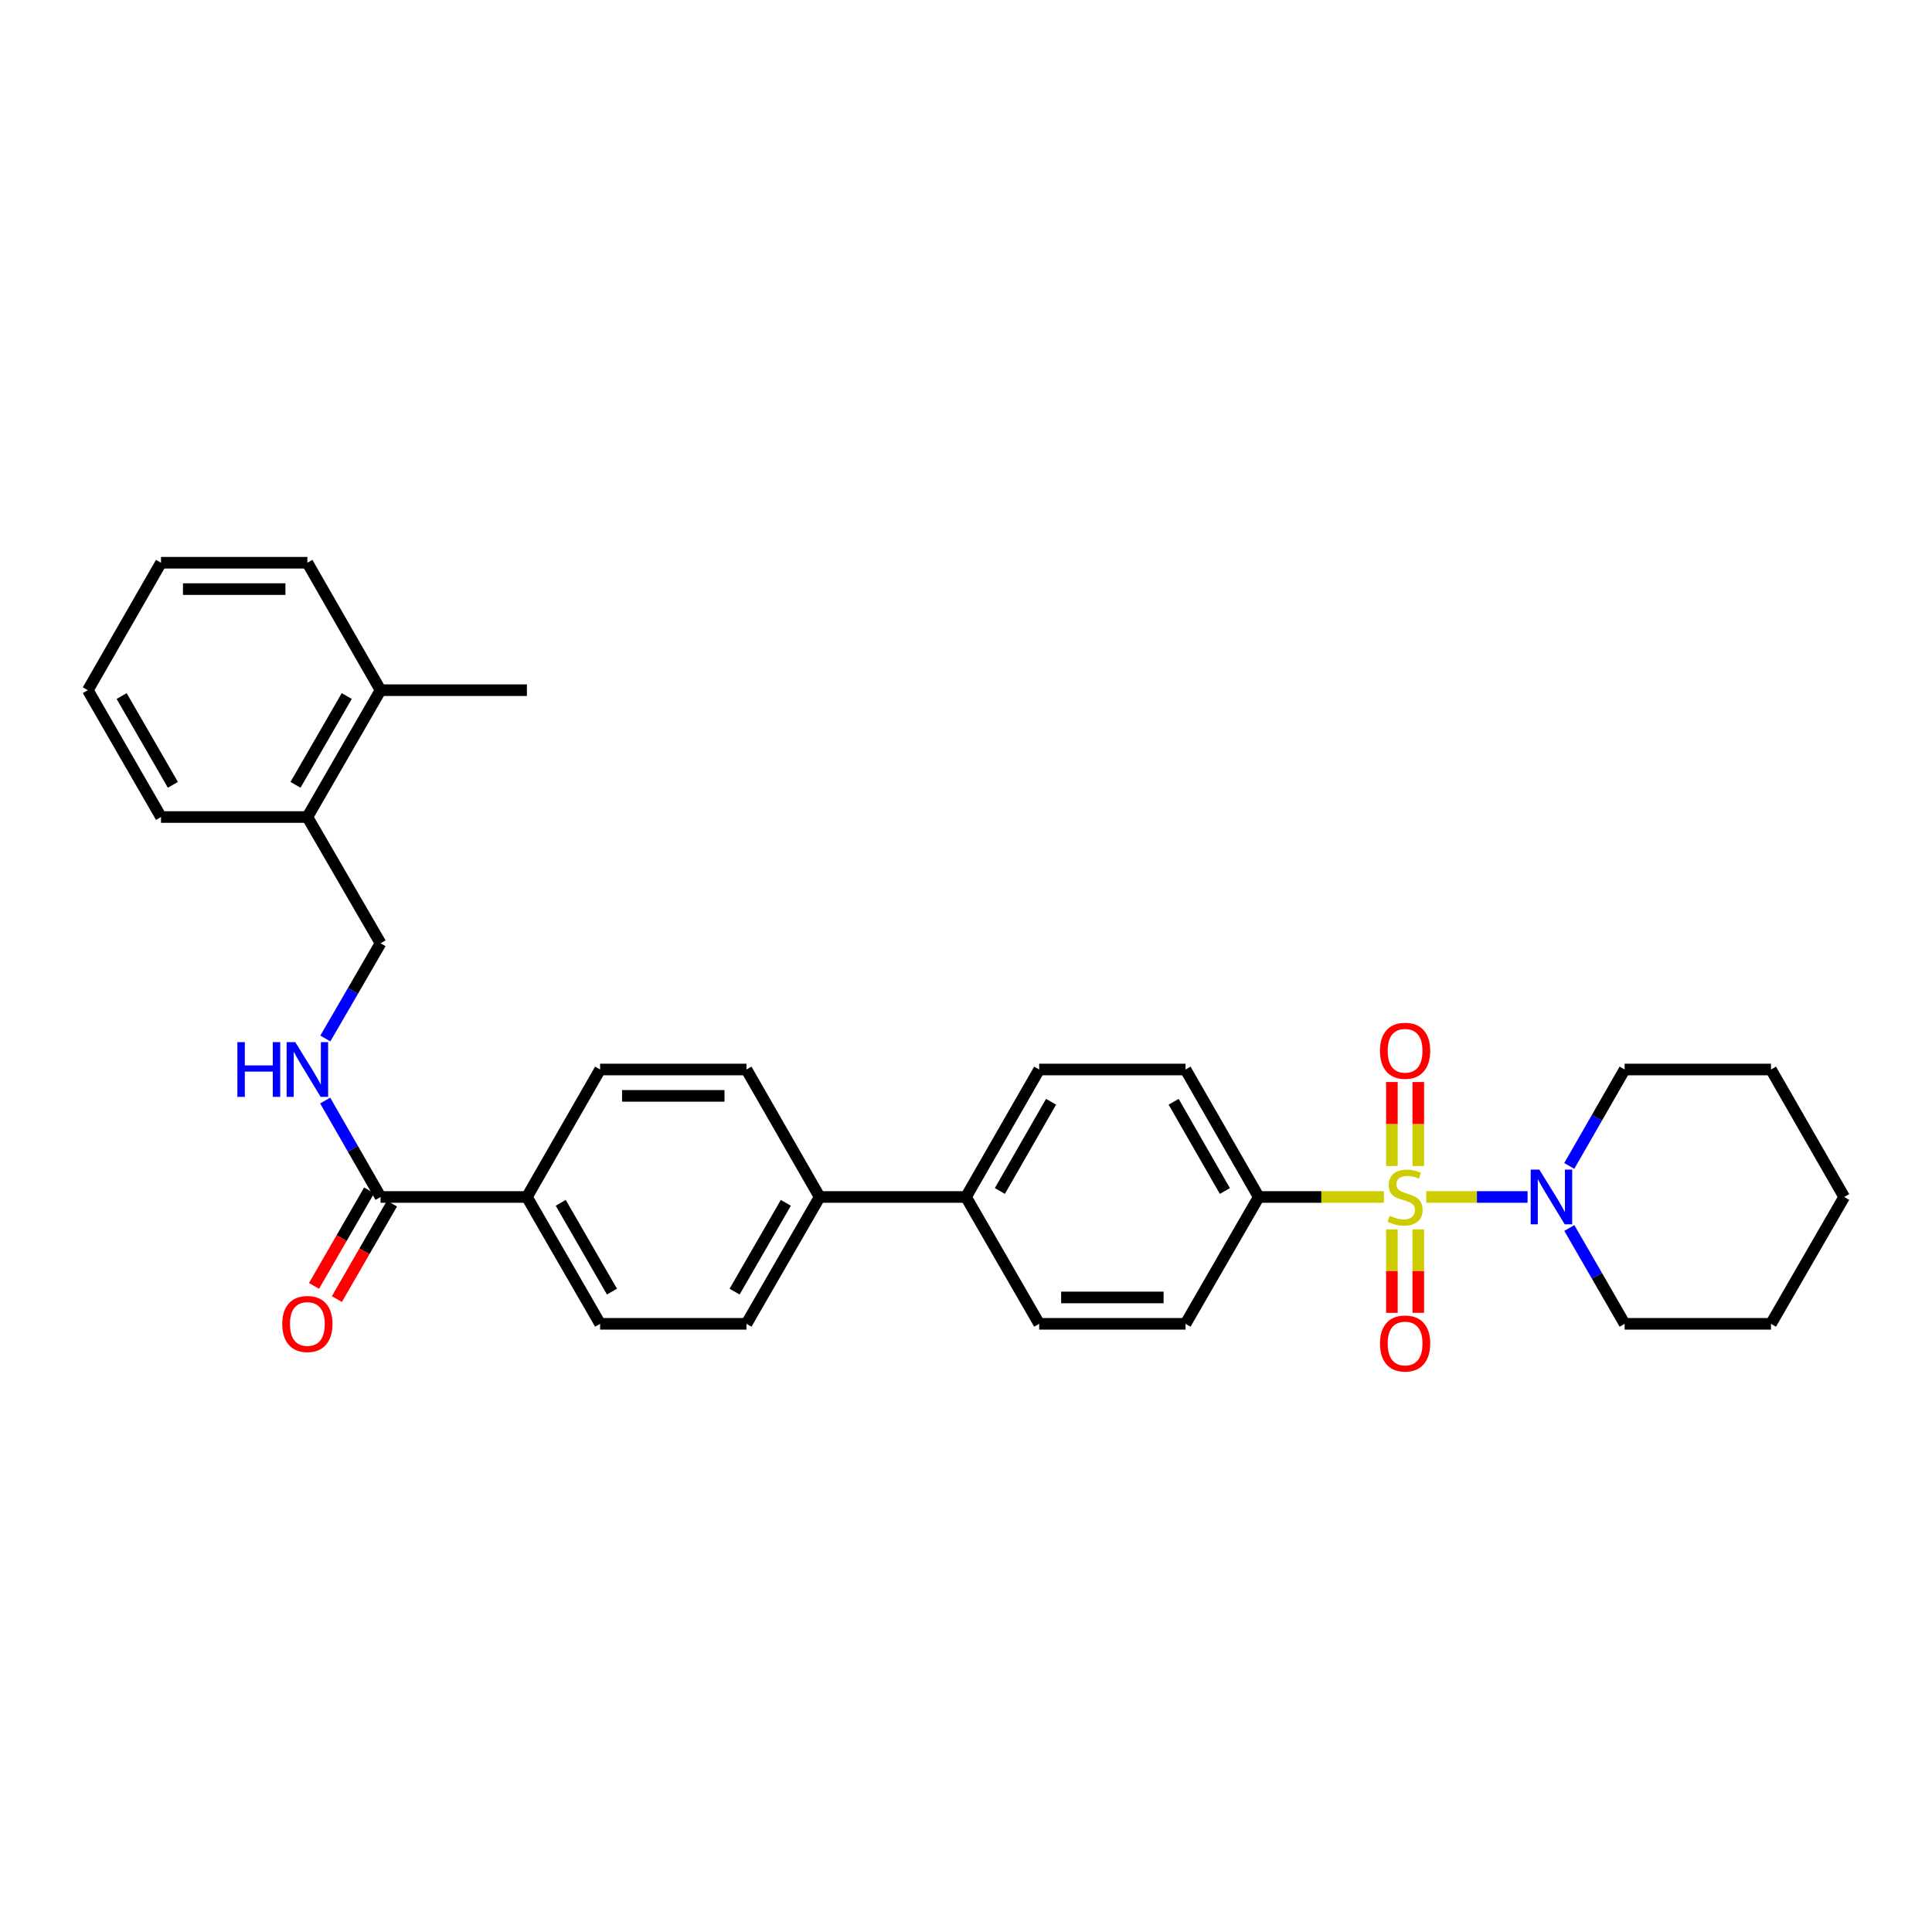 <?xml version='1.0' encoding='iso-8859-1'?>
<svg version='1.1' baseProfile='full'
              xmlns='http://www.w3.org/2000/svg'
                      xmlns:rdkit='http://www.rdkit.org/xml'
                      xmlns:xlink='http://www.w3.org/1999/xlink'
                  xml:space='preserve'
width='1000px' height='1000px' viewBox='0 0 1000 1000'>
<!-- END OF HEADER -->
<rect style='opacity:1.0;fill:#FFFFFF;stroke:none' width='1000' height='1000' x='0' y='0'> </rect>
<path class='bond-0' d='M 738.247,619.558 L 764.456,619.558' style='fill:none;fill-rule:evenodd;stroke:#CCCC00;stroke-width:6px;stroke-linecap:butt;stroke-linejoin:miter;stroke-opacity:1' />
<path class='bond-0' d='M 764.456,619.558 L 790.666,619.558' style='fill:none;fill-rule:evenodd;stroke:#0000FF;stroke-width:6px;stroke-linecap:butt;stroke-linejoin:miter;stroke-opacity:1' />
<path class='bond-2' d='M 716.299,619.558 L 683.91,619.558' style='fill:none;fill-rule:evenodd;stroke:#CCCC00;stroke-width:6px;stroke-linecap:butt;stroke-linejoin:miter;stroke-opacity:1' />
<path class='bond-2' d='M 683.91,619.558 L 651.52,619.558' style='fill:none;fill-rule:evenodd;stroke:#000000;stroke-width:6px;stroke-linecap:butt;stroke-linejoin:miter;stroke-opacity:1' />
<path class='bond-3' d='M 734.098,603.544 L 734.098,581.794' style='fill:none;fill-rule:evenodd;stroke:#CCCC00;stroke-width:6px;stroke-linecap:butt;stroke-linejoin:miter;stroke-opacity:1' />
<path class='bond-3' d='M 734.098,581.794 L 734.098,560.044' style='fill:none;fill-rule:evenodd;stroke:#FF0000;stroke-width:6px;stroke-linecap:butt;stroke-linejoin:miter;stroke-opacity:1' />
<path class='bond-3' d='M 720.447,603.544 L 720.447,581.794' style='fill:none;fill-rule:evenodd;stroke:#CCCC00;stroke-width:6px;stroke-linecap:butt;stroke-linejoin:miter;stroke-opacity:1' />
<path class='bond-3' d='M 720.447,581.794 L 720.447,560.044' style='fill:none;fill-rule:evenodd;stroke:#FF0000;stroke-width:6px;stroke-linecap:butt;stroke-linejoin:miter;stroke-opacity:1' />
<path class='bond-4' d='M 720.447,636.332 L 720.447,657.924' style='fill:none;fill-rule:evenodd;stroke:#CCCC00;stroke-width:6px;stroke-linecap:butt;stroke-linejoin:miter;stroke-opacity:1' />
<path class='bond-4' d='M 720.447,657.924 L 720.447,679.516' style='fill:none;fill-rule:evenodd;stroke:#FF0000;stroke-width:6px;stroke-linecap:butt;stroke-linejoin:miter;stroke-opacity:1' />
<path class='bond-4' d='M 734.098,636.332 L 734.098,657.924' style='fill:none;fill-rule:evenodd;stroke:#CCCC00;stroke-width:6px;stroke-linecap:butt;stroke-linejoin:miter;stroke-opacity:1' />
<path class='bond-4' d='M 734.098,657.924 L 734.098,679.516' style='fill:none;fill-rule:evenodd;stroke:#FF0000;stroke-width:6px;stroke-linecap:butt;stroke-linejoin:miter;stroke-opacity:1' />
<path class='bond-21' d='M 812.289,635.613 L 826.597,660.411' style='fill:none;fill-rule:evenodd;stroke:#0000FF;stroke-width:6px;stroke-linecap:butt;stroke-linejoin:miter;stroke-opacity:1' />
<path class='bond-21' d='M 826.597,660.411 L 840.905,685.209' style='fill:none;fill-rule:evenodd;stroke:#000000;stroke-width:6px;stroke-linecap:butt;stroke-linejoin:miter;stroke-opacity:1' />
<path class='bond-22' d='M 812.246,603.496 L 826.576,578.534' style='fill:none;fill-rule:evenodd;stroke:#0000FF;stroke-width:6px;stroke-linecap:butt;stroke-linejoin:miter;stroke-opacity:1' />
<path class='bond-22' d='M 826.576,578.534 L 840.905,553.573' style='fill:none;fill-rule:evenodd;stroke:#000000;stroke-width:6px;stroke-linecap:butt;stroke-linejoin:miter;stroke-opacity:1' />
<path class='bond-1' d='M 196.975,619.558 L 272.727,619.558' style='fill:none;fill-rule:evenodd;stroke:#000000;stroke-width:6px;stroke-linecap:butt;stroke-linejoin:miter;stroke-opacity:1' />
<path class='bond-5' d='M 196.975,619.558 L 182.645,594.596' style='fill:none;fill-rule:evenodd;stroke:#000000;stroke-width:6px;stroke-linecap:butt;stroke-linejoin:miter;stroke-opacity:1' />
<path class='bond-5' d='M 182.645,594.596 L 168.316,569.635' style='fill:none;fill-rule:evenodd;stroke:#0000FF;stroke-width:6px;stroke-linecap:butt;stroke-linejoin:miter;stroke-opacity:1' />
<path class='bond-10' d='M 191.063,616.147 L 176.801,640.865' style='fill:none;fill-rule:evenodd;stroke:#000000;stroke-width:6px;stroke-linecap:butt;stroke-linejoin:miter;stroke-opacity:1' />
<path class='bond-10' d='M 176.801,640.865 L 162.539,665.583' style='fill:none;fill-rule:evenodd;stroke:#FF0000;stroke-width:6px;stroke-linecap:butt;stroke-linejoin:miter;stroke-opacity:1' />
<path class='bond-10' d='M 202.887,622.969 L 188.624,647.687' style='fill:none;fill-rule:evenodd;stroke:#000000;stroke-width:6px;stroke-linecap:butt;stroke-linejoin:miter;stroke-opacity:1' />
<path class='bond-10' d='M 188.624,647.687 L 174.362,672.405' style='fill:none;fill-rule:evenodd;stroke:#FF0000;stroke-width:6px;stroke-linecap:butt;stroke-linejoin:miter;stroke-opacity:1' />
<path class='bond-12' d='M 651.52,619.558 L 613.633,553.573' style='fill:none;fill-rule:evenodd;stroke:#000000;stroke-width:6px;stroke-linecap:butt;stroke-linejoin:miter;stroke-opacity:1' />
<path class='bond-12' d='M 633.999,616.457 L 607.478,570.268' style='fill:none;fill-rule:evenodd;stroke:#000000;stroke-width:6px;stroke-linecap:butt;stroke-linejoin:miter;stroke-opacity:1' />
<path class='bond-13' d='M 651.52,619.558 L 613.633,685.209' style='fill:none;fill-rule:evenodd;stroke:#000000;stroke-width:6px;stroke-linecap:butt;stroke-linejoin:miter;stroke-opacity:1' />
<path class='bond-9' d='M 168.398,537.525 L 182.687,512.879' style='fill:none;fill-rule:evenodd;stroke:#0000FF;stroke-width:6px;stroke-linecap:butt;stroke-linejoin:miter;stroke-opacity:1' />
<path class='bond-9' d='M 182.687,512.879 L 196.975,488.233' style='fill:none;fill-rule:evenodd;stroke:#000000;stroke-width:6px;stroke-linecap:butt;stroke-linejoin:miter;stroke-opacity:1' />
<path class='bond-6' d='M 272.727,619.558 L 310.615,685.209' style='fill:none;fill-rule:evenodd;stroke:#000000;stroke-width:6px;stroke-linecap:butt;stroke-linejoin:miter;stroke-opacity:1' />
<path class='bond-6' d='M 290.233,622.582 L 316.755,668.538' style='fill:none;fill-rule:evenodd;stroke:#000000;stroke-width:6px;stroke-linecap:butt;stroke-linejoin:miter;stroke-opacity:1' />
<path class='bond-33' d='M 272.727,619.558 L 310.615,553.573' style='fill:none;fill-rule:evenodd;stroke:#000000;stroke-width:6px;stroke-linecap:butt;stroke-linejoin:miter;stroke-opacity:1' />
<path class='bond-7' d='M 424.247,619.558 L 500,619.558' style='fill:none;fill-rule:evenodd;stroke:#000000;stroke-width:6px;stroke-linecap:butt;stroke-linejoin:miter;stroke-opacity:1' />
<path class='bond-16' d='M 424.247,619.558 L 386.367,553.573' style='fill:none;fill-rule:evenodd;stroke:#000000;stroke-width:6px;stroke-linecap:butt;stroke-linejoin:miter;stroke-opacity:1' />
<path class='bond-17' d='M 424.247,619.558 L 386.367,685.209' style='fill:none;fill-rule:evenodd;stroke:#000000;stroke-width:6px;stroke-linecap:butt;stroke-linejoin:miter;stroke-opacity:1' />
<path class='bond-17' d='M 406.742,622.583 L 380.226,668.539' style='fill:none;fill-rule:evenodd;stroke:#000000;stroke-width:6px;stroke-linecap:butt;stroke-linejoin:miter;stroke-opacity:1' />
<path class='bond-8' d='M 500,619.558 L 537.88,685.209' style='fill:none;fill-rule:evenodd;stroke:#000000;stroke-width:6px;stroke-linecap:butt;stroke-linejoin:miter;stroke-opacity:1' />
<path class='bond-31' d='M 500,619.558 L 537.88,553.573' style='fill:none;fill-rule:evenodd;stroke:#000000;stroke-width:6px;stroke-linecap:butt;stroke-linejoin:miter;stroke-opacity:1' />
<path class='bond-31' d='M 517.52,616.456 L 544.036,570.267' style='fill:none;fill-rule:evenodd;stroke:#000000;stroke-width:6px;stroke-linecap:butt;stroke-linejoin:miter;stroke-opacity:1' />
<path class='bond-11' d='M 196.975,488.233 L 159.095,422.892' style='fill:none;fill-rule:evenodd;stroke:#000000;stroke-width:6px;stroke-linecap:butt;stroke-linejoin:miter;stroke-opacity:1' />
<path class='bond-20' d='M 159.095,422.892 L 196.975,357.241' style='fill:none;fill-rule:evenodd;stroke:#000000;stroke-width:6px;stroke-linecap:butt;stroke-linejoin:miter;stroke-opacity:1' />
<path class='bond-20' d='M 152.953,406.223 L 179.469,360.267' style='fill:none;fill-rule:evenodd;stroke:#000000;stroke-width:6px;stroke-linecap:butt;stroke-linejoin:miter;stroke-opacity:1' />
<path class='bond-23' d='M 159.095,422.892 L 83.342,422.892' style='fill:none;fill-rule:evenodd;stroke:#000000;stroke-width:6px;stroke-linecap:butt;stroke-linejoin:miter;stroke-opacity:1' />
<path class='bond-18' d='M 613.633,553.573 L 537.88,553.573' style='fill:none;fill-rule:evenodd;stroke:#000000;stroke-width:6px;stroke-linecap:butt;stroke-linejoin:miter;stroke-opacity:1' />
<path class='bond-19' d='M 613.633,685.209 L 537.88,685.209' style='fill:none;fill-rule:evenodd;stroke:#000000;stroke-width:6px;stroke-linecap:butt;stroke-linejoin:miter;stroke-opacity:1' />
<path class='bond-19' d='M 602.27,671.558 L 549.243,671.558' style='fill:none;fill-rule:evenodd;stroke:#000000;stroke-width:6px;stroke-linecap:butt;stroke-linejoin:miter;stroke-opacity:1' />
<path class='bond-14' d='M 310.615,553.573 L 386.367,553.573' style='fill:none;fill-rule:evenodd;stroke:#000000;stroke-width:6px;stroke-linecap:butt;stroke-linejoin:miter;stroke-opacity:1' />
<path class='bond-14' d='M 321.978,567.223 L 375.005,567.223' style='fill:none;fill-rule:evenodd;stroke:#000000;stroke-width:6px;stroke-linecap:butt;stroke-linejoin:miter;stroke-opacity:1' />
<path class='bond-15' d='M 310.615,685.209 L 386.367,685.209' style='fill:none;fill-rule:evenodd;stroke:#000000;stroke-width:6px;stroke-linecap:butt;stroke-linejoin:miter;stroke-opacity:1' />
<path class='bond-24' d='M 196.975,357.241 L 272.727,357.241' style='fill:none;fill-rule:evenodd;stroke:#000000;stroke-width:6px;stroke-linecap:butt;stroke-linejoin:miter;stroke-opacity:1' />
<path class='bond-25' d='M 196.975,357.241 L 159.095,291.272' style='fill:none;fill-rule:evenodd;stroke:#000000;stroke-width:6px;stroke-linecap:butt;stroke-linejoin:miter;stroke-opacity:1' />
<path class='bond-26' d='M 840.905,685.209 L 916.658,685.209' style='fill:none;fill-rule:evenodd;stroke:#000000;stroke-width:6px;stroke-linecap:butt;stroke-linejoin:miter;stroke-opacity:1' />
<path class='bond-27' d='M 840.905,553.573 L 916.658,553.573' style='fill:none;fill-rule:evenodd;stroke:#000000;stroke-width:6px;stroke-linecap:butt;stroke-linejoin:miter;stroke-opacity:1' />
<path class='bond-28' d='M 83.342,422.892 L 45.455,357.241' style='fill:none;fill-rule:evenodd;stroke:#000000;stroke-width:6px;stroke-linecap:butt;stroke-linejoin:miter;stroke-opacity:1' />
<path class='bond-28' d='M 89.482,406.222 L 62.961,360.266' style='fill:none;fill-rule:evenodd;stroke:#000000;stroke-width:6px;stroke-linecap:butt;stroke-linejoin:miter;stroke-opacity:1' />
<path class='bond-34' d='M 159.095,291.272 L 83.342,291.272' style='fill:none;fill-rule:evenodd;stroke:#000000;stroke-width:6px;stroke-linecap:butt;stroke-linejoin:miter;stroke-opacity:1' />
<path class='bond-34' d='M 147.732,304.922 L 94.705,304.922' style='fill:none;fill-rule:evenodd;stroke:#000000;stroke-width:6px;stroke-linecap:butt;stroke-linejoin:miter;stroke-opacity:1' />
<path class='bond-32' d='M 916.658,685.209 L 954.545,619.558' style='fill:none;fill-rule:evenodd;stroke:#000000;stroke-width:6px;stroke-linecap:butt;stroke-linejoin:miter;stroke-opacity:1' />
<path class='bond-30' d='M 916.658,553.573 L 954.545,619.558' style='fill:none;fill-rule:evenodd;stroke:#000000;stroke-width:6px;stroke-linecap:butt;stroke-linejoin:miter;stroke-opacity:1' />
<path class='bond-29' d='M 45.455,357.241 L 83.342,291.272' style='fill:none;fill-rule:evenodd;stroke:#000000;stroke-width:6px;stroke-linecap:butt;stroke-linejoin:miter;stroke-opacity:1' />
<path  class='atom-0' d='M 719.273 629.278
Q 719.593 629.398, 720.913 629.958
Q 722.233 630.518, 723.673 630.878
Q 725.153 631.198, 726.593 631.198
Q 729.273 631.198, 730.833 629.918
Q 732.393 628.598, 732.393 626.318
Q 732.393 624.758, 731.593 623.798
Q 730.833 622.838, 729.633 622.318
Q 728.433 621.798, 726.433 621.198
Q 723.913 620.438, 722.393 619.718
Q 720.913 618.998, 719.833 617.478
Q 718.793 615.958, 718.793 613.398
Q 718.793 609.838, 721.193 607.638
Q 723.633 605.438, 728.433 605.438
Q 731.713 605.438, 735.433 606.998
L 734.513 610.078
Q 731.113 608.678, 728.553 608.678
Q 725.793 608.678, 724.273 609.838
Q 722.753 610.958, 722.793 612.918
Q 722.793 614.438, 723.553 615.358
Q 724.353 616.278, 725.473 616.798
Q 726.633 617.318, 728.553 617.918
Q 731.113 618.718, 732.633 619.518
Q 734.153 620.318, 735.233 621.958
Q 736.353 623.558, 736.353 626.318
Q 736.353 630.238, 733.713 632.358
Q 731.113 634.438, 726.753 634.438
Q 724.233 634.438, 722.313 633.878
Q 720.433 633.358, 718.193 632.438
L 719.273 629.278
' fill='#CCCC00'/>
<path  class='atom-1' d='M 796.765 605.398
L 806.045 620.398
Q 806.965 621.878, 808.445 624.558
Q 809.925 627.238, 810.005 627.398
L 810.005 605.398
L 813.765 605.398
L 813.765 633.718
L 809.885 633.718
L 799.925 617.318
Q 798.765 615.398, 797.525 613.198
Q 796.325 610.998, 795.965 610.318
L 795.965 633.718
L 792.285 633.718
L 792.285 605.398
L 796.765 605.398
' fill='#0000FF'/>
<path  class='atom-4' d='M 714.273 543.87
Q 714.273 537.07, 717.633 533.27
Q 720.993 529.47, 727.273 529.47
Q 733.553 529.47, 736.913 533.27
Q 740.273 537.07, 740.273 543.87
Q 740.273 550.75, 736.873 554.67
Q 733.473 558.55, 727.273 558.55
Q 721.033 558.55, 717.633 554.67
Q 714.273 550.79, 714.273 543.87
M 727.273 555.35
Q 731.593 555.35, 733.913 552.47
Q 736.273 549.55, 736.273 543.87
Q 736.273 538.31, 733.913 535.51
Q 731.593 532.67, 727.273 532.67
Q 722.953 532.67, 720.593 535.47
Q 718.273 538.27, 718.273 543.87
Q 718.273 549.59, 720.593 552.47
Q 722.953 555.35, 727.273 555.35
' fill='#FF0000'/>
<path  class='atom-5' d='M 714.273 695.39
Q 714.273 688.59, 717.633 684.79
Q 720.993 680.99, 727.273 680.99
Q 733.553 680.99, 736.913 684.79
Q 740.273 688.59, 740.273 695.39
Q 740.273 702.27, 736.873 706.19
Q 733.473 710.07, 727.273 710.07
Q 721.033 710.07, 717.633 706.19
Q 714.273 702.31, 714.273 695.39
M 727.273 706.87
Q 731.593 706.87, 733.913 703.99
Q 736.273 701.07, 736.273 695.39
Q 736.273 689.83, 733.913 687.03
Q 731.593 684.19, 727.273 684.19
Q 722.953 684.19, 720.593 686.99
Q 718.273 689.79, 718.273 695.39
Q 718.273 701.11, 720.593 703.99
Q 722.953 706.87, 727.273 706.87
' fill='#FF0000'/>
<path  class='atom-6' d='M 122.875 539.413
L 126.715 539.413
L 126.715 551.453
L 141.195 551.453
L 141.195 539.413
L 145.035 539.413
L 145.035 567.733
L 141.195 567.733
L 141.195 554.653
L 126.715 554.653
L 126.715 567.733
L 122.875 567.733
L 122.875 539.413
' fill='#0000FF'/>
<path  class='atom-6' d='M 152.835 539.413
L 162.115 554.413
Q 163.035 555.893, 164.515 558.573
Q 165.995 561.253, 166.075 561.413
L 166.075 539.413
L 169.835 539.413
L 169.835 567.733
L 165.955 567.733
L 155.995 551.333
Q 154.835 549.413, 153.595 547.213
Q 152.395 545.013, 152.035 544.333
L 152.035 567.733
L 148.355 567.733
L 148.355 539.413
L 152.835 539.413
' fill='#0000FF'/>
<path  class='atom-11' d='M 146.095 685.289
Q 146.095 678.489, 149.455 674.689
Q 152.815 670.889, 159.095 670.889
Q 165.375 670.889, 168.735 674.689
Q 172.095 678.489, 172.095 685.289
Q 172.095 692.169, 168.695 696.089
Q 165.295 699.969, 159.095 699.969
Q 152.855 699.969, 149.455 696.089
Q 146.095 692.209, 146.095 685.289
M 159.095 696.769
Q 163.415 696.769, 165.735 693.889
Q 168.095 690.969, 168.095 685.289
Q 168.095 679.729, 165.735 676.929
Q 163.415 674.089, 159.095 674.089
Q 154.775 674.089, 152.415 676.889
Q 150.095 679.689, 150.095 685.289
Q 150.095 691.009, 152.415 693.889
Q 154.775 696.769, 159.095 696.769
' fill='#FF0000'/>
</svg>
